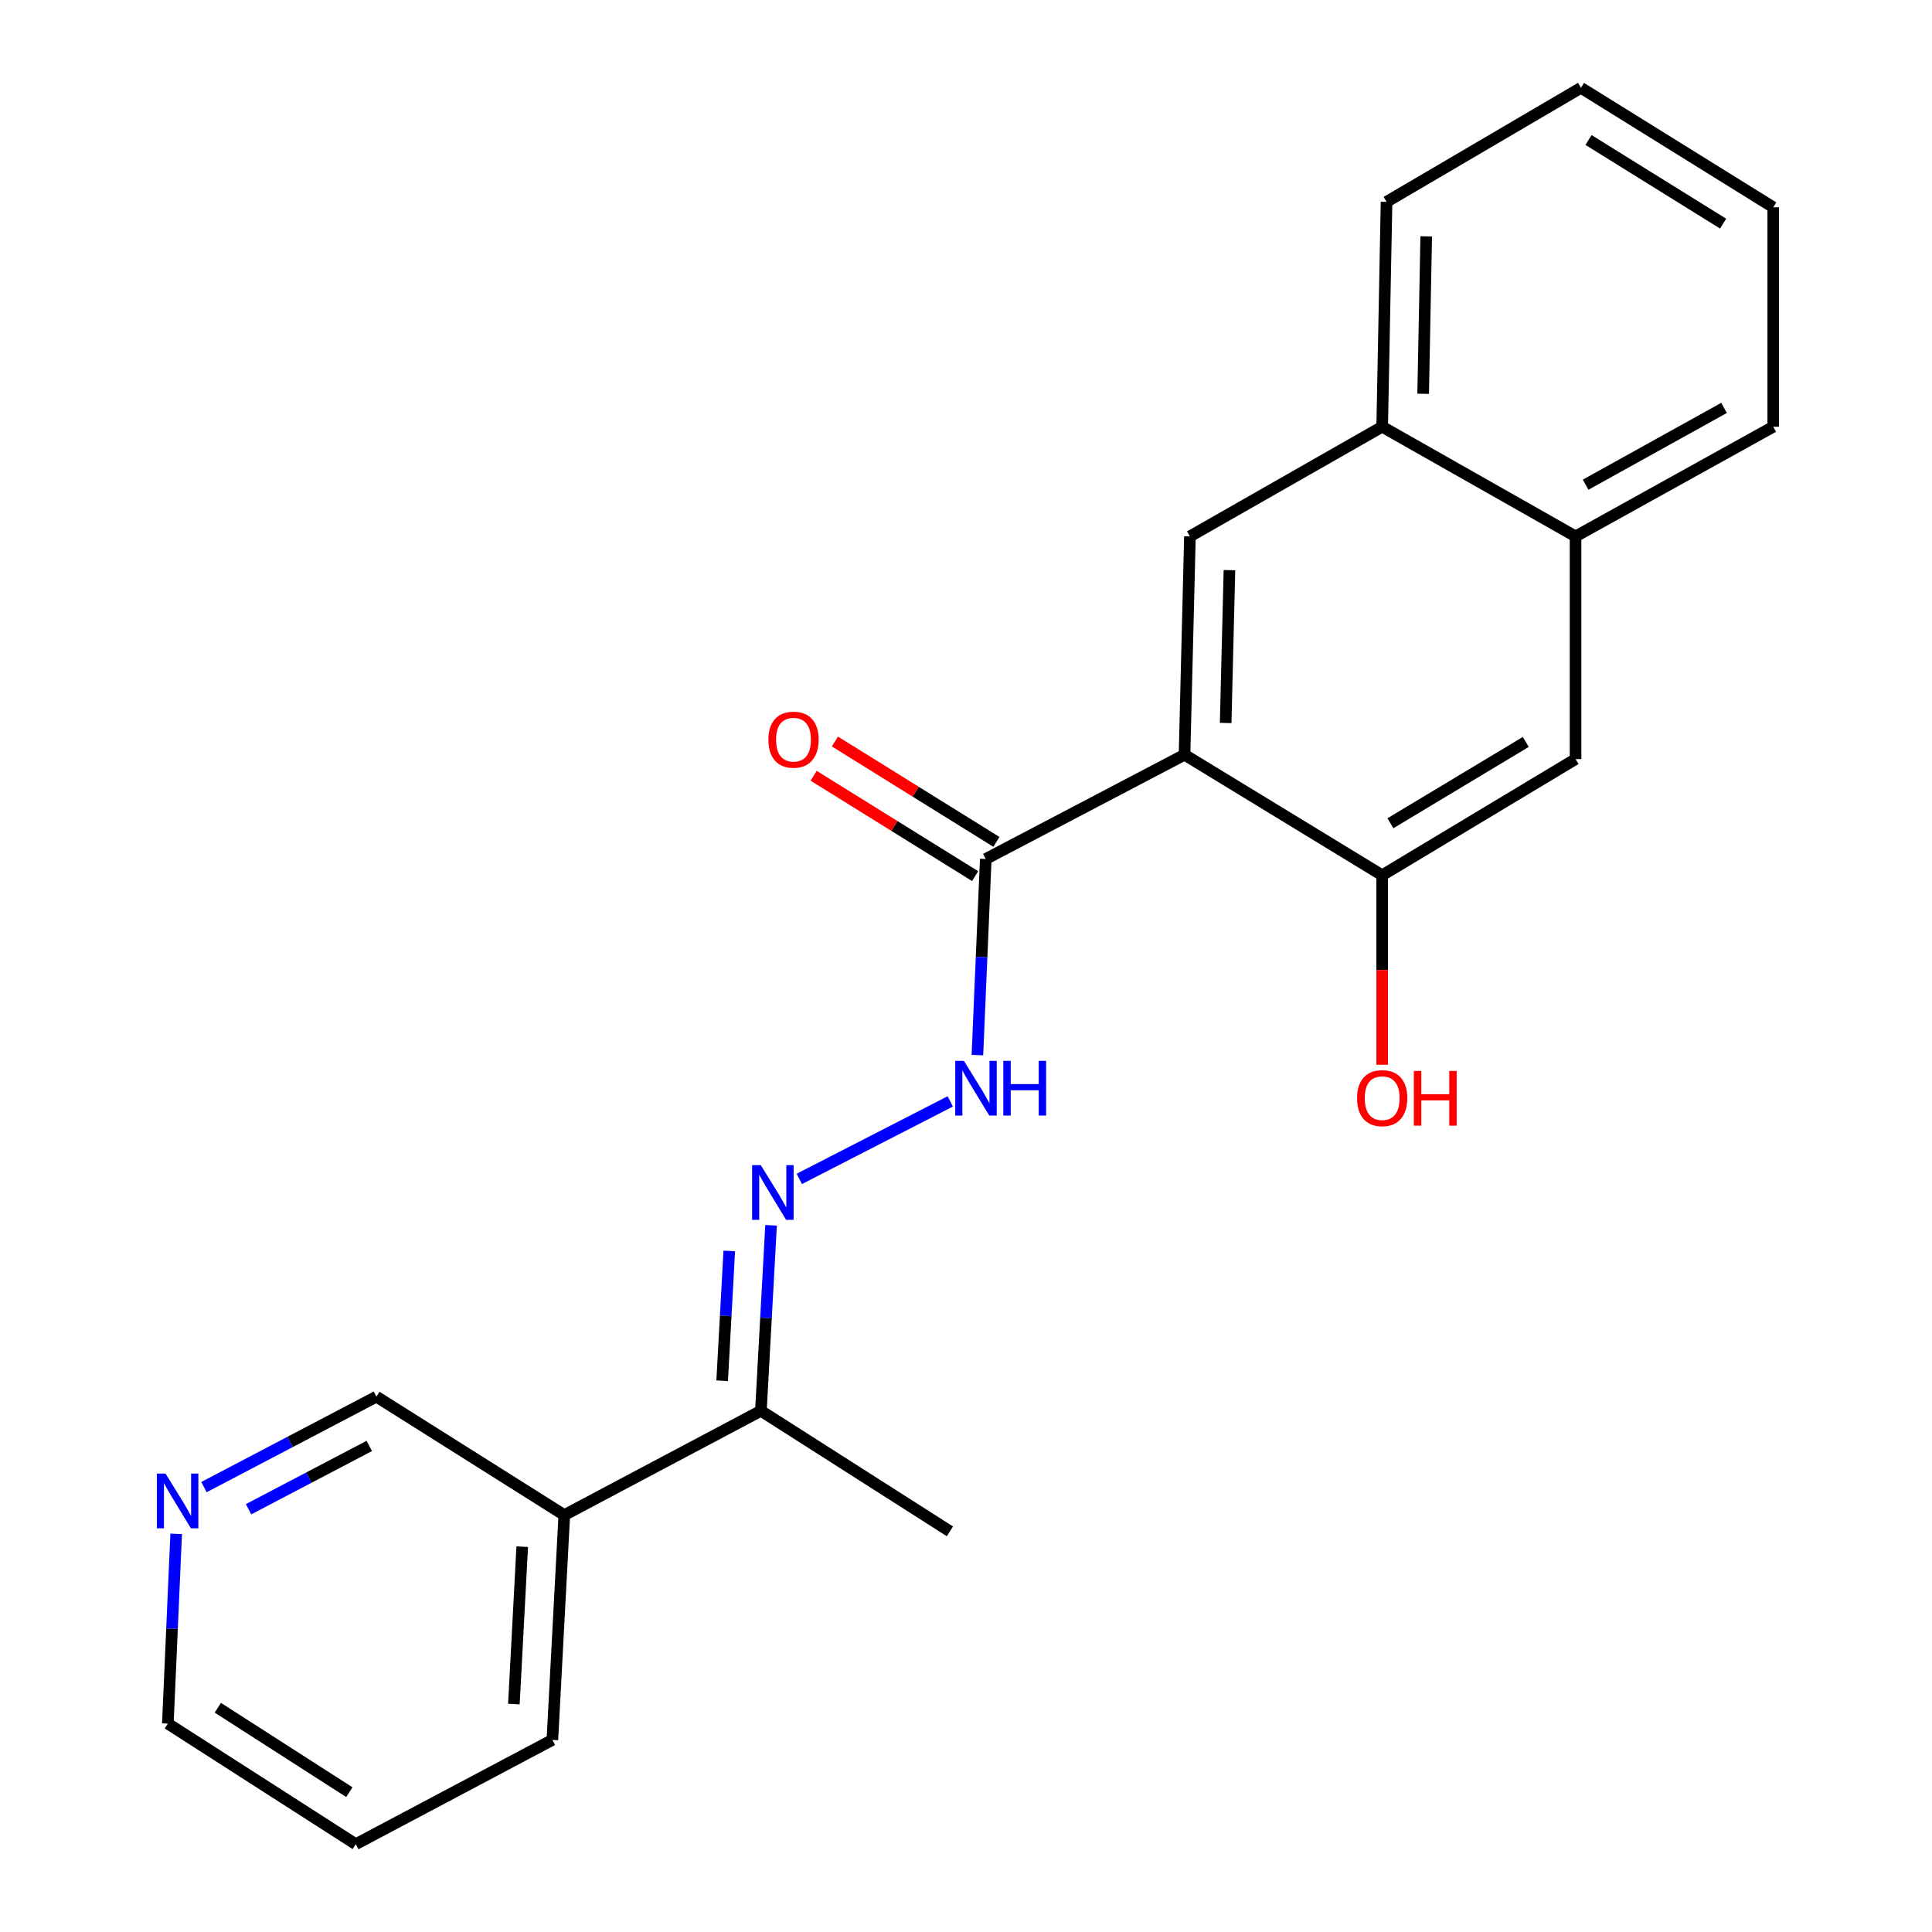 <?xml version='1.0' encoding='iso-8859-1'?>
<svg version='1.1' baseProfile='full'
              xmlns='http://www.w3.org/2000/svg'
                      xmlns:rdkit='http://www.rdkit.org/xml'
                      xmlns:xlink='http://www.w3.org/1999/xlink'
                  xml:space='preserve'
width='1000px' height='1000px' viewBox='0 0 1000 1000'>
<!-- END OF HEADER -->
<rect style='opacity:1.0;fill:#FFFFFF;stroke:none' width='1000' height='1000' x='0' y='0'> </rect>
<path class='bond-0' d='M 613.111,390.646 L 510.228,444.615' style='fill:none;fill-rule:evenodd;stroke:#000000;stroke-width:6px;stroke-linecap:butt;stroke-linejoin:miter;stroke-opacity:1' />
<path class='bond-1' d='M 613.111,390.646 L 615.906,277.638' style='fill:none;fill-rule:evenodd;stroke:#000000;stroke-width:6px;stroke-linecap:butt;stroke-linejoin:miter;stroke-opacity:1' />
<path class='bond-1' d='M 634.398,374.211 L 636.354,295.106' style='fill:none;fill-rule:evenodd;stroke:#000000;stroke-width:6px;stroke-linecap:butt;stroke-linejoin:miter;stroke-opacity:1' />
<path class='bond-2' d='M 613.111,390.646 L 715.415,453.034' style='fill:none;fill-rule:evenodd;stroke:#000000;stroke-width:6px;stroke-linecap:butt;stroke-linejoin:miter;stroke-opacity:1' />
<path class='bond-4' d='M 510.228,444.615 L 508.065,495.367' style='fill:none;fill-rule:evenodd;stroke:#000000;stroke-width:6px;stroke-linecap:butt;stroke-linejoin:miter;stroke-opacity:1' />
<path class='bond-4' d='M 508.065,495.367 L 505.902,546.118' style='fill:none;fill-rule:evenodd;stroke:#0000FF;stroke-width:6px;stroke-linecap:butt;stroke-linejoin:miter;stroke-opacity:1' />
<path class='bond-10' d='M 515.737,435.751 L 473.947,409.779' style='fill:none;fill-rule:evenodd;stroke:#000000;stroke-width:6px;stroke-linecap:butt;stroke-linejoin:miter;stroke-opacity:1' />
<path class='bond-10' d='M 473.947,409.779 L 432.157,383.807' style='fill:none;fill-rule:evenodd;stroke:#FF0000;stroke-width:6px;stroke-linecap:butt;stroke-linejoin:miter;stroke-opacity:1' />
<path class='bond-10' d='M 504.719,453.48 L 462.929,427.508' style='fill:none;fill-rule:evenodd;stroke:#000000;stroke-width:6px;stroke-linecap:butt;stroke-linejoin:miter;stroke-opacity:1' />
<path class='bond-10' d='M 462.929,427.508 L 421.139,401.536' style='fill:none;fill-rule:evenodd;stroke:#FF0000;stroke-width:6px;stroke-linecap:butt;stroke-linejoin:miter;stroke-opacity:1' />
<path class='bond-7' d='M 615.906,277.638 L 715.415,220.874' style='fill:none;fill-rule:evenodd;stroke:#000000;stroke-width:6px;stroke-linecap:butt;stroke-linejoin:miter;stroke-opacity:1' />
<path class='bond-5' d='M 715.415,453.034 L 815.504,392.895' style='fill:none;fill-rule:evenodd;stroke:#000000;stroke-width:6px;stroke-linecap:butt;stroke-linejoin:miter;stroke-opacity:1' />
<path class='bond-5' d='M 719.678,426.121 L 789.74,384.024' style='fill:none;fill-rule:evenodd;stroke:#000000;stroke-width:6px;stroke-linecap:butt;stroke-linejoin:miter;stroke-opacity:1' />
<path class='bond-12' d='M 715.415,453.034 L 715.415,502.074' style='fill:none;fill-rule:evenodd;stroke:#000000;stroke-width:6px;stroke-linecap:butt;stroke-linejoin:miter;stroke-opacity:1' />
<path class='bond-12' d='M 715.415,502.074 L 715.415,551.113' style='fill:none;fill-rule:evenodd;stroke:#FF0000;stroke-width:6px;stroke-linecap:butt;stroke-linejoin:miter;stroke-opacity:1' />
<path class='bond-3' d='M 413.722,610.197 L 491.862,570.08' style='fill:none;fill-rule:evenodd;stroke:#0000FF;stroke-width:6px;stroke-linecap:butt;stroke-linejoin:miter;stroke-opacity:1' />
<path class='bond-6' d='M 399.098,634.217 L 396.472,682.221' style='fill:none;fill-rule:evenodd;stroke:#0000FF;stroke-width:6px;stroke-linecap:butt;stroke-linejoin:miter;stroke-opacity:1' />
<path class='bond-6' d='M 396.472,682.221 L 393.846,730.224' style='fill:none;fill-rule:evenodd;stroke:#000000;stroke-width:6px;stroke-linecap:butt;stroke-linejoin:miter;stroke-opacity:1' />
<path class='bond-6' d='M 377.467,647.478 L 375.629,681.081' style='fill:none;fill-rule:evenodd;stroke:#0000FF;stroke-width:6px;stroke-linecap:butt;stroke-linejoin:miter;stroke-opacity:1' />
<path class='bond-6' d='M 375.629,681.081 L 373.791,714.683' style='fill:none;fill-rule:evenodd;stroke:#000000;stroke-width:6px;stroke-linecap:butt;stroke-linejoin:miter;stroke-opacity:1' />
<path class='bond-8' d='M 815.504,392.895 L 815.504,277.638' style='fill:none;fill-rule:evenodd;stroke:#000000;stroke-width:6px;stroke-linecap:butt;stroke-linejoin:miter;stroke-opacity:1' />
<path class='bond-9' d='M 393.846,730.224 L 292.076,784.205' style='fill:none;fill-rule:evenodd;stroke:#000000;stroke-width:6px;stroke-linecap:butt;stroke-linejoin:miter;stroke-opacity:1' />
<path class='bond-16' d='M 393.846,730.224 L 491.673,792.624' style='fill:none;fill-rule:evenodd;stroke:#000000;stroke-width:6px;stroke-linecap:butt;stroke-linejoin:miter;stroke-opacity:1' />
<path class='bond-17' d='M 715.415,220.874 L 717.676,104.48' style='fill:none;fill-rule:evenodd;stroke:#000000;stroke-width:6px;stroke-linecap:butt;stroke-linejoin:miter;stroke-opacity:1' />
<path class='bond-17' d='M 736.624,203.82 L 738.207,122.345' style='fill:none;fill-rule:evenodd;stroke:#000000;stroke-width:6px;stroke-linecap:butt;stroke-linejoin:miter;stroke-opacity:1' />
<path class='bond-22' d='M 715.415,220.874 L 815.504,277.638' style='fill:none;fill-rule:evenodd;stroke:#000000;stroke-width:6px;stroke-linecap:butt;stroke-linejoin:miter;stroke-opacity:1' />
<path class='bond-18' d='M 815.504,277.638 L 917.831,220.874' style='fill:none;fill-rule:evenodd;stroke:#000000;stroke-width:6px;stroke-linecap:butt;stroke-linejoin:miter;stroke-opacity:1' />
<path class='bond-18' d='M 820.727,250.871 L 892.356,211.135' style='fill:none;fill-rule:evenodd;stroke:#000000;stroke-width:6px;stroke-linecap:butt;stroke-linejoin:miter;stroke-opacity:1' />
<path class='bond-13' d='M 292.076,784.205 L 194.828,722.907' style='fill:none;fill-rule:evenodd;stroke:#000000;stroke-width:6px;stroke-linecap:butt;stroke-linejoin:miter;stroke-opacity:1' />
<path class='bond-14' d='M 292.076,784.205 L 285.906,900.576' style='fill:none;fill-rule:evenodd;stroke:#000000;stroke-width:6px;stroke-linecap:butt;stroke-linejoin:miter;stroke-opacity:1' />
<path class='bond-14' d='M 270.306,800.556 L 265.987,882.015' style='fill:none;fill-rule:evenodd;stroke:#000000;stroke-width:6px;stroke-linecap:butt;stroke-linejoin:miter;stroke-opacity:1' />
<path class='bond-11' d='M 105.578,769.72 L 150.203,746.313' style='fill:none;fill-rule:evenodd;stroke:#0000FF;stroke-width:6px;stroke-linecap:butt;stroke-linejoin:miter;stroke-opacity:1' />
<path class='bond-11' d='M 150.203,746.313 L 194.828,722.907' style='fill:none;fill-rule:evenodd;stroke:#000000;stroke-width:6px;stroke-linecap:butt;stroke-linejoin:miter;stroke-opacity:1' />
<path class='bond-11' d='M 128.661,781.183 L 159.898,764.798' style='fill:none;fill-rule:evenodd;stroke:#0000FF;stroke-width:6px;stroke-linecap:butt;stroke-linejoin:miter;stroke-opacity:1' />
<path class='bond-11' d='M 159.898,764.798 L 191.136,748.414' style='fill:none;fill-rule:evenodd;stroke:#000000;stroke-width:6px;stroke-linecap:butt;stroke-linejoin:miter;stroke-opacity:1' />
<path class='bond-24' d='M 91.185,793.921 L 89.031,843.027' style='fill:none;fill-rule:evenodd;stroke:#0000FF;stroke-width:6px;stroke-linecap:butt;stroke-linejoin:miter;stroke-opacity:1' />
<path class='bond-24' d='M 89.031,843.027 L 86.877,892.133' style='fill:none;fill-rule:evenodd;stroke:#000000;stroke-width:6px;stroke-linecap:butt;stroke-linejoin:miter;stroke-opacity:1' />
<path class='bond-19' d='M 285.906,900.576 L 184.136,954.545' style='fill:none;fill-rule:evenodd;stroke:#000000;stroke-width:6px;stroke-linecap:butt;stroke-linejoin:miter;stroke-opacity:1' />
<path class='bond-15' d='M 86.877,892.133 L 184.136,954.545' style='fill:none;fill-rule:evenodd;stroke:#000000;stroke-width:6px;stroke-linecap:butt;stroke-linejoin:miter;stroke-opacity:1' />
<path class='bond-15' d='M 112.739,883.928 L 180.82,927.616' style='fill:none;fill-rule:evenodd;stroke:#000000;stroke-width:6px;stroke-linecap:butt;stroke-linejoin:miter;stroke-opacity:1' />
<path class='bond-20' d='M 717.676,104.48 L 818.299,45.455' style='fill:none;fill-rule:evenodd;stroke:#000000;stroke-width:6px;stroke-linecap:butt;stroke-linejoin:miter;stroke-opacity:1' />
<path class='bond-21' d='M 917.831,220.874 L 917.831,107.298' style='fill:none;fill-rule:evenodd;stroke:#000000;stroke-width:6px;stroke-linecap:butt;stroke-linejoin:miter;stroke-opacity:1' />
<path class='bond-23' d='M 818.299,45.455 L 917.831,107.298' style='fill:none;fill-rule:evenodd;stroke:#000000;stroke-width:6px;stroke-linecap:butt;stroke-linejoin:miter;stroke-opacity:1' />
<path class='bond-23' d='M 822.212,72.461 L 891.885,115.752' style='fill:none;fill-rule:evenodd;stroke:#000000;stroke-width:6px;stroke-linecap:butt;stroke-linejoin:miter;stroke-opacity:1' />
<path  class='atom-4' d='M 393.767 603.068
L 403.047 618.068
Q 403.967 619.548, 405.447 622.228
Q 406.927 624.908, 407.007 625.068
L 407.007 603.068
L 410.767 603.068
L 410.767 631.388
L 406.887 631.388
L 396.927 614.988
Q 395.767 613.068, 394.527 610.868
Q 393.327 608.668, 392.967 607.988
L 392.967 631.388
L 389.287 631.388
L 389.287 603.068
L 393.767 603.068
' fill='#0000FF'/>
<path  class='atom-5' d='M 498.912 549.087
L 508.192 564.087
Q 509.112 565.567, 510.592 568.247
Q 512.072 570.927, 512.152 571.087
L 512.152 549.087
L 515.912 549.087
L 515.912 577.407
L 512.032 577.407
L 502.072 561.007
Q 500.912 559.087, 499.672 556.887
Q 498.472 554.687, 498.112 554.007
L 498.112 577.407
L 494.432 577.407
L 494.432 549.087
L 498.912 549.087
' fill='#0000FF'/>
<path  class='atom-5' d='M 519.312 549.087
L 523.152 549.087
L 523.152 561.127
L 537.632 561.127
L 537.632 549.087
L 541.472 549.087
L 541.472 577.407
L 537.632 577.407
L 537.632 564.327
L 523.152 564.327
L 523.152 577.407
L 519.312 577.407
L 519.312 549.087
' fill='#0000FF'/>
<path  class='atom-11' d='M 397.719 382.852
Q 397.719 376.052, 401.079 372.252
Q 404.439 368.452, 410.719 368.452
Q 416.999 368.452, 420.359 372.252
Q 423.719 376.052, 423.719 382.852
Q 423.719 389.732, 420.319 393.652
Q 416.919 397.532, 410.719 397.532
Q 404.479 397.532, 401.079 393.652
Q 397.719 389.772, 397.719 382.852
M 410.719 394.332
Q 415.039 394.332, 417.359 391.452
Q 419.719 388.532, 419.719 382.852
Q 419.719 377.292, 417.359 374.492
Q 415.039 371.652, 410.719 371.652
Q 406.399 371.652, 404.039 374.452
Q 401.719 377.252, 401.719 382.852
Q 401.719 388.572, 404.039 391.452
Q 406.399 394.332, 410.719 394.332
' fill='#FF0000'/>
<path  class='atom-12' d='M 85.673 762.716
L 94.953 777.716
Q 95.873 779.196, 97.353 781.876
Q 98.833 784.556, 98.913 784.716
L 98.913 762.716
L 102.673 762.716
L 102.673 791.036
L 98.793 791.036
L 88.833 774.636
Q 87.673 772.716, 86.433 770.516
Q 85.233 768.316, 84.873 767.636
L 84.873 791.036
L 81.193 791.036
L 81.193 762.716
L 85.673 762.716
' fill='#0000FF'/>
<path  class='atom-13' d='M 702.415 568.395
Q 702.415 561.595, 705.775 557.795
Q 709.135 553.995, 715.415 553.995
Q 721.695 553.995, 725.055 557.795
Q 728.415 561.595, 728.415 568.395
Q 728.415 575.275, 725.015 579.195
Q 721.615 583.075, 715.415 583.075
Q 709.175 583.075, 705.775 579.195
Q 702.415 575.315, 702.415 568.395
M 715.415 579.875
Q 719.735 579.875, 722.055 576.995
Q 724.415 574.075, 724.415 568.395
Q 724.415 562.835, 722.055 560.035
Q 719.735 557.195, 715.415 557.195
Q 711.095 557.195, 708.735 559.995
Q 706.415 562.795, 706.415 568.395
Q 706.415 574.115, 708.735 576.995
Q 711.095 579.875, 715.415 579.875
' fill='#FF0000'/>
<path  class='atom-13' d='M 731.815 554.315
L 735.655 554.315
L 735.655 566.355
L 750.135 566.355
L 750.135 554.315
L 753.975 554.315
L 753.975 582.635
L 750.135 582.635
L 750.135 569.555
L 735.655 569.555
L 735.655 582.635
L 731.815 582.635
L 731.815 554.315
' fill='#FF0000'/>
</svg>
